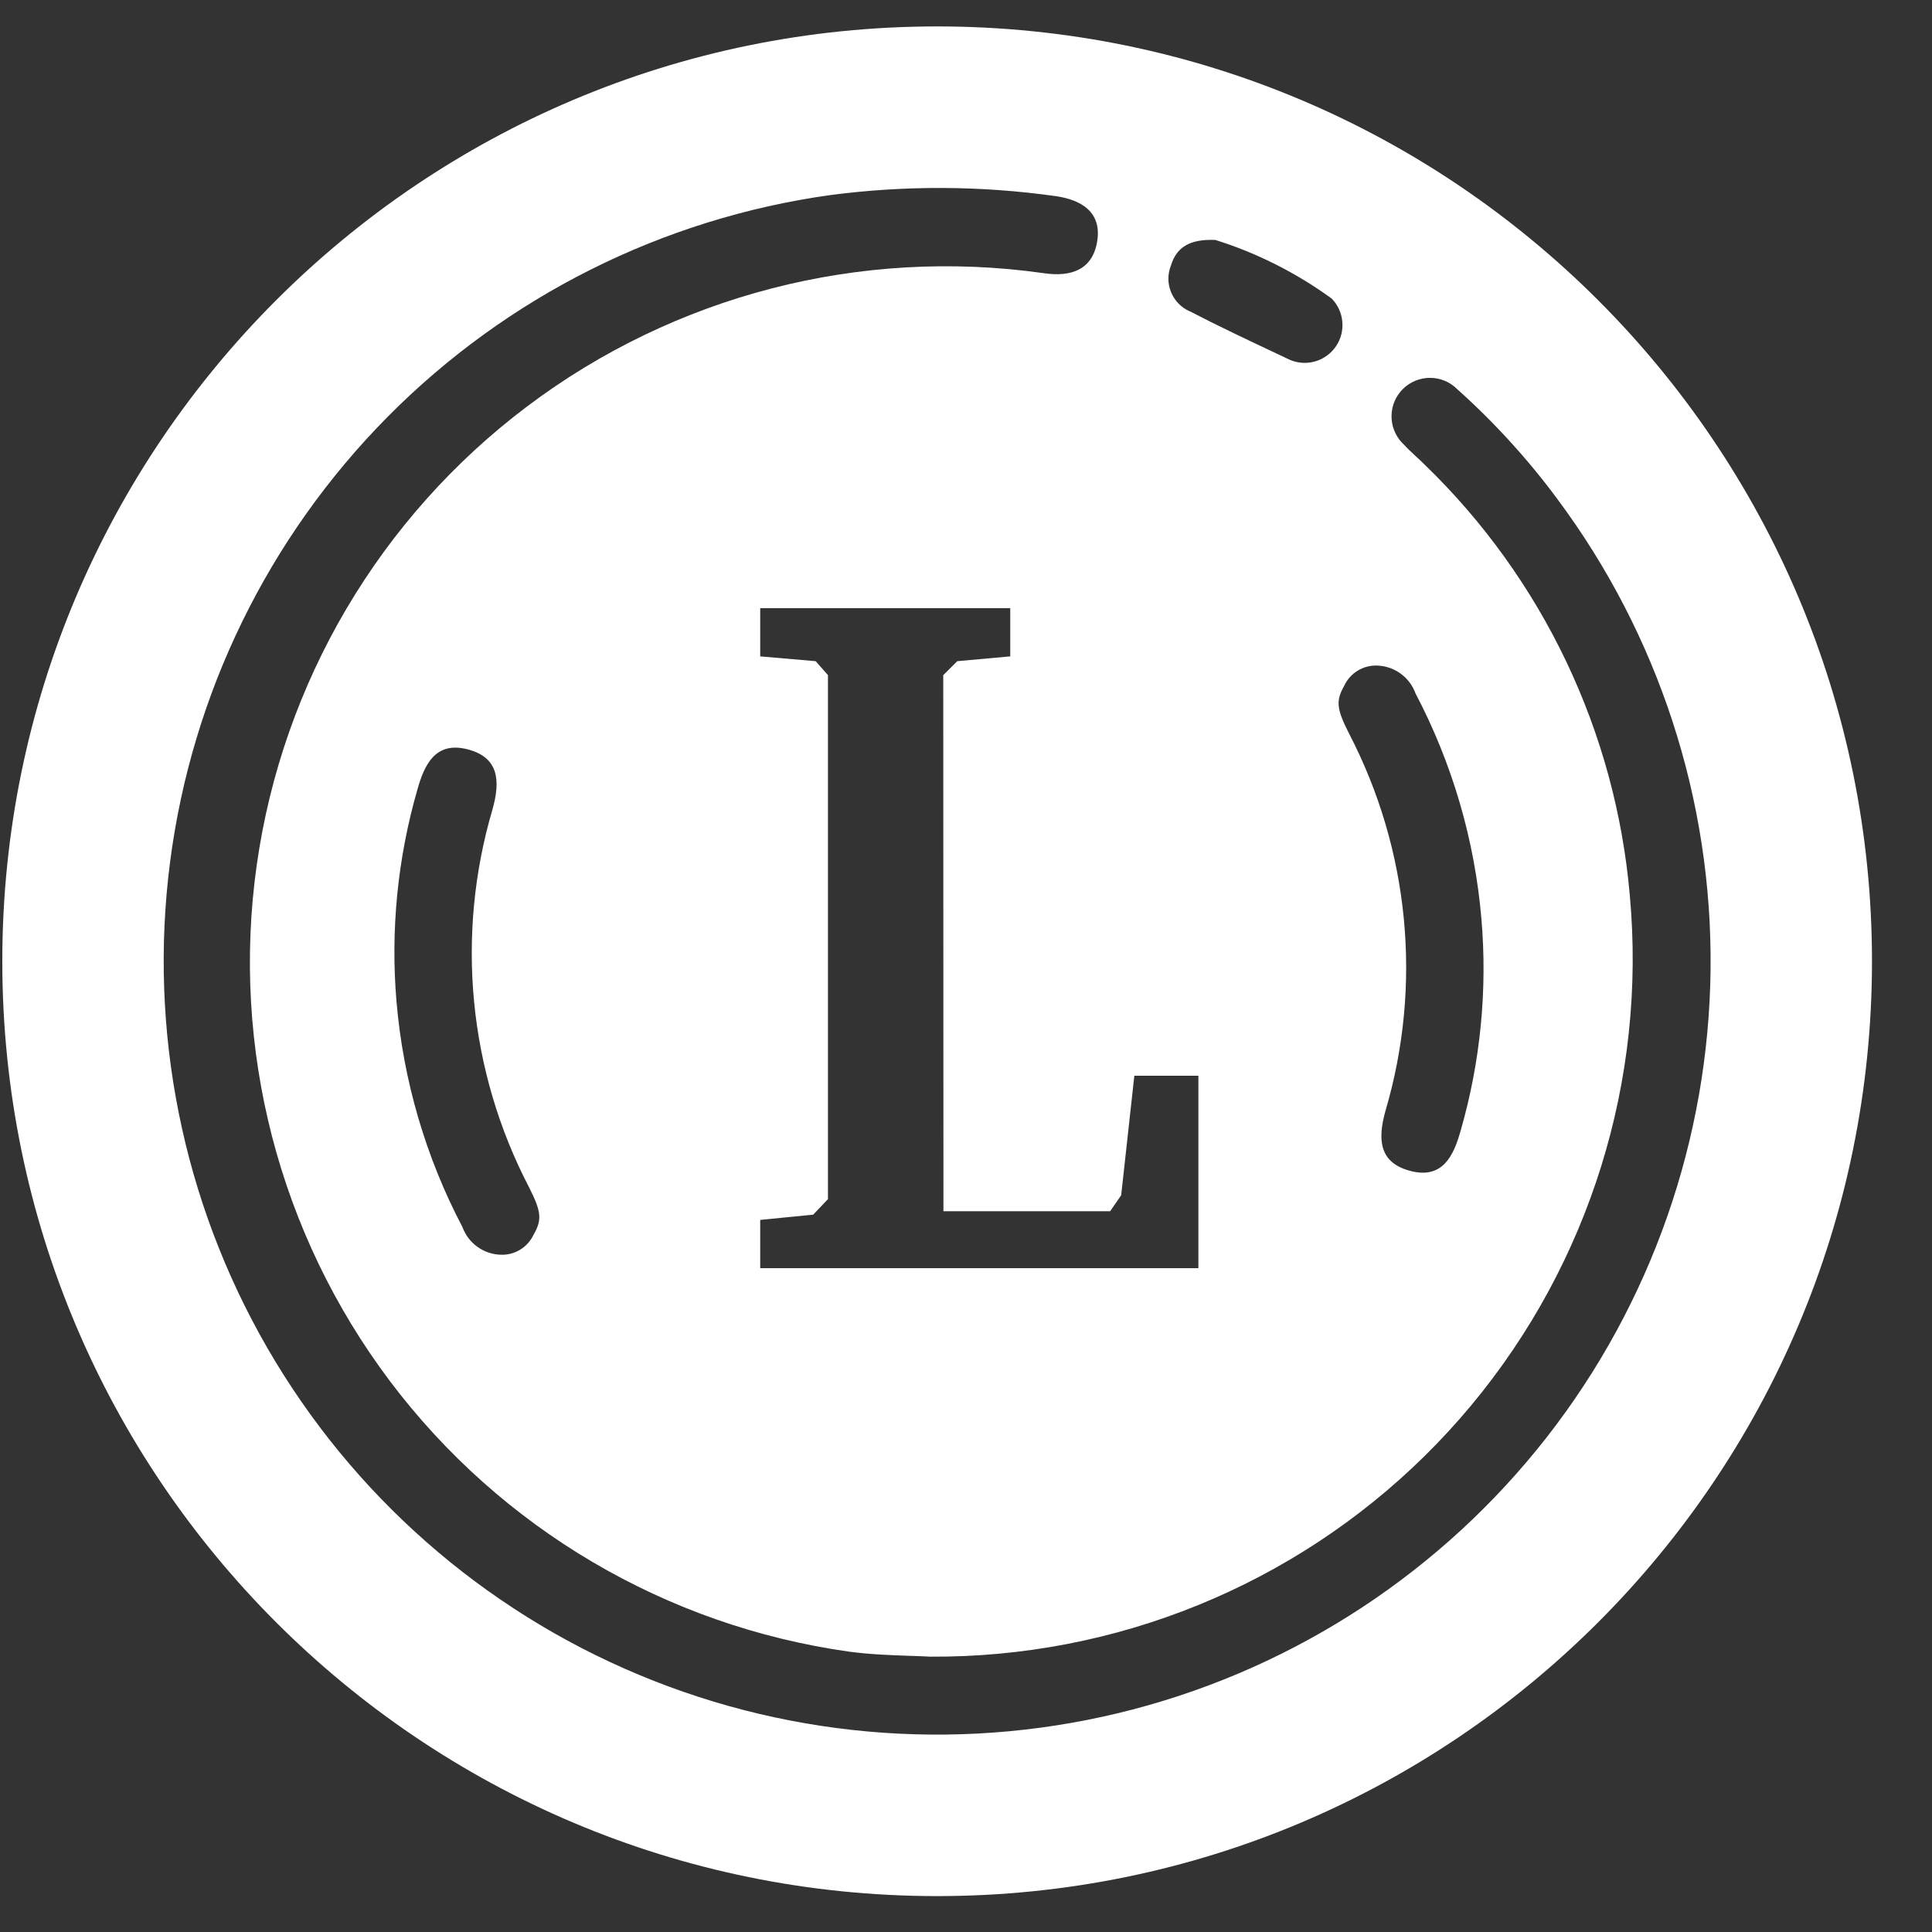 <svg width="31" height="31" viewBox="0 0 31 31" fill="none" xmlns="http://www.w3.org/2000/svg">
<rect x="0" y="0" width="31" height="31" fill="#333333" stroke="none"/>
<path fill-rule="evenodd" clip-rule="evenodd" d="M15.037 30.424C23.321 30.424 30.037 23.709 30.037 15.424C30.037 7.14 23.321 0.424 15.037 0.424C6.753 0.424 0.037 7.14 0.037 15.424C0.037 23.709 6.753 30.424 15.037 30.424ZM24.989 8.007C24.513 7.365 23.973 6.773 23.377 6.24C23.262 6.126 23.107 6.063 22.946 6.063C22.784 6.062 22.629 6.126 22.514 6.238C22.398 6.351 22.331 6.505 22.328 6.666C22.324 6.828 22.384 6.984 22.494 7.102L22.524 7.131C22.588 7.201 22.659 7.267 22.729 7.332C22.773 7.372 22.817 7.413 22.859 7.455C24.754 9.286 25.923 11.74 26.151 14.365C26.422 17.322 25.507 20.265 23.608 22.548C21.709 24.83 18.98 26.264 16.024 26.535C15.659 26.569 15.293 26.584 14.927 26.582C14.83 26.576 14.72 26.573 14.601 26.569C14.308 26.559 13.961 26.547 13.62 26.501C10.687 26.087 8.038 24.526 6.256 22.16C4.475 19.793 3.706 16.816 4.119 13.883C4.533 10.95 6.094 8.301 8.461 6.519C10.827 4.737 13.804 3.968 16.737 4.382C17.201 4.453 17.542 4.319 17.608 3.853C17.671 3.409 17.36 3.205 16.932 3.146C15.735 2.978 14.521 2.973 13.323 3.13C10.629 3.506 8.132 4.757 6.218 6.69C4.304 8.624 3.078 11.133 2.729 13.831C2.38 16.529 2.928 19.268 4.287 21.624C5.647 23.981 7.743 25.826 10.254 26.874C12.764 27.923 15.55 28.117 18.182 27.428C20.814 26.738 23.146 25.203 24.821 23.058C26.495 20.913 27.417 18.278 27.447 15.557C27.477 12.837 26.611 10.182 24.984 8.001L24.989 8.007ZM7.902 12.988C8.034 12.519 8.001 12.147 7.493 12.021C6.985 11.895 6.809 12.27 6.697 12.67C6.379 13.774 6.265 14.927 6.362 16.071C6.47 17.335 6.83 18.565 7.42 19.689C7.467 19.817 7.551 19.928 7.662 20.007C7.773 20.087 7.906 20.131 8.042 20.133C8.15 20.136 8.256 20.107 8.348 20.051C8.439 19.995 8.513 19.913 8.559 19.816C8.696 19.576 8.693 19.453 8.489 19.051C7.516 17.182 7.307 15.009 7.902 12.988ZM22.231 17.823C22.826 15.803 22.615 13.632 21.643 11.764C21.44 11.363 21.435 11.24 21.572 10.997C21.618 10.899 21.692 10.818 21.784 10.762C21.876 10.705 21.982 10.677 22.09 10.679C22.227 10.682 22.359 10.726 22.47 10.806C22.581 10.885 22.666 10.996 22.712 11.125C23.302 12.248 23.662 13.477 23.77 14.741C23.868 15.885 23.755 17.038 23.437 18.142C23.325 18.543 23.149 18.919 22.641 18.791C22.132 18.664 22.099 18.292 22.231 17.823ZM19.092 4.995C19.546 5.231 20.009 5.449 20.473 5.668L20.706 5.778C20.835 5.83 20.979 5.837 21.112 5.796C21.245 5.755 21.361 5.669 21.438 5.554C21.516 5.438 21.551 5.299 21.538 5.16C21.526 5.021 21.465 4.891 21.368 4.791C20.8 4.378 20.17 4.06 19.501 3.85C19.095 3.834 18.879 3.962 18.788 4.261C18.733 4.399 18.734 4.552 18.791 4.689C18.847 4.826 18.954 4.936 19.089 4.995H19.092ZM15.36 10.609L15.135 10.833L15.138 19.435H17.813L17.99 19.178L18.201 17.261H19.229V20.348H12.198V19.574L13.048 19.49L13.285 19.241V10.833L13.088 10.609L12.198 10.532V9.758H16.21V10.532L15.36 10.609Z" fill="white"/>
</svg>
